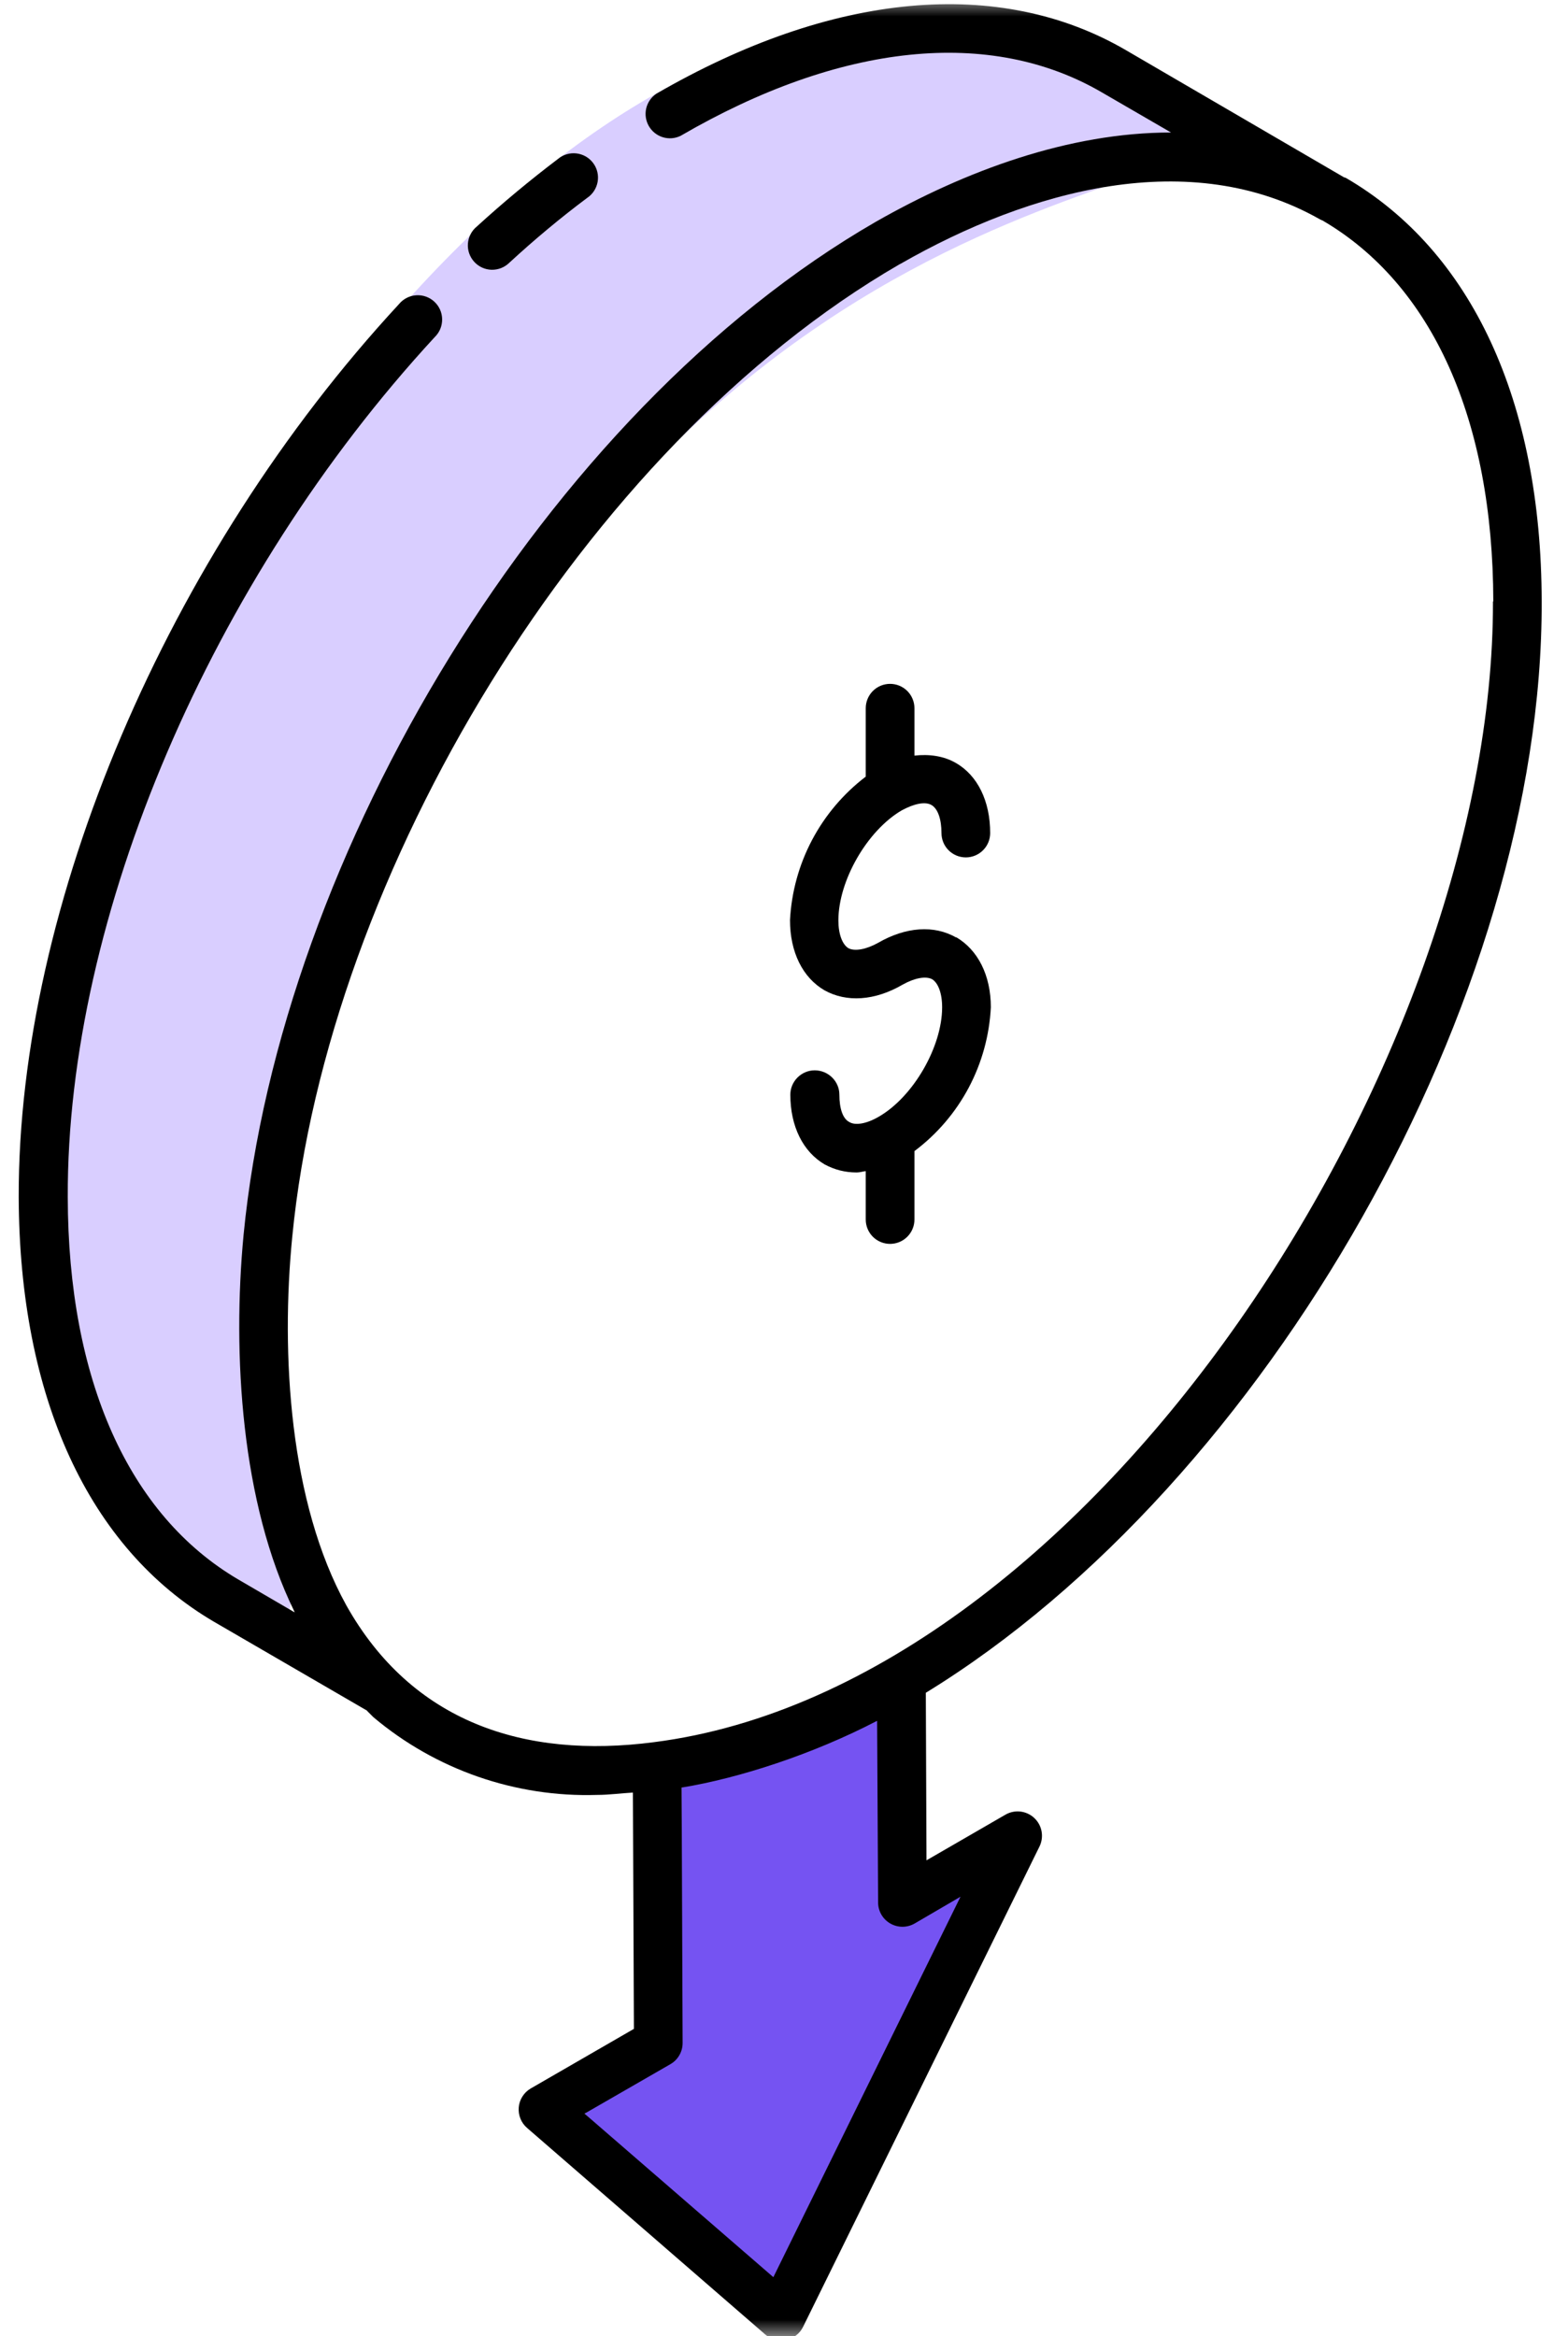 <svg xmlns="http://www.w3.org/2000/svg" width="47" height="70" viewBox="0 0 47 70" fill="none"><g clip-path="url(#clip0_100_2058)"><g clip-path="url(#clip1_100_2058)"><g clip-path="url(#clip2_100_2058)"><g clip-path="url(#clip3_100_2058)"><mask id="mask0_100_2058" style="mask-type:luminance" maskUnits="userSpaceOnUse" x="0" y="0" width="47" height="70"><path d="M0 0H47V70H0V0Z" fill="white"></path></mask><g mask="url(#mask0_100_2058)"><path fill-rule="evenodd" clip-rule="evenodd" d="M20.43 53.56V61.2L17.52 63.33L23.39 68.97L29.7 55.98L26.689 56.76V50.46L20.43 53.56Z" fill="#7553F2"></path></g><mask id="mask1_100_2058" style="mask-type:luminance" maskUnits="userSpaceOnUse" x="0" y="0" width="47" height="70"><path d="M0 0H47V70H0V0Z" fill="white"></path></mask><g mask="url(#mask1_100_2058)"><path fill-rule="evenodd" clip-rule="evenodd" d="M6.066 48.137C13.063 52.015 2.778 40.106 14.047 21.198C25.325 2.296 41.453 6.8 34.069 2.364C26.692 -2.068 15.971 1.102 6.076 17.386C-0.931 28.892 -0.931 44.258 6.066 48.137Z" fill="#D9CEFF"></path></g><mask id="mask2_100_2058" style="mask-type:luminance" maskUnits="userSpaceOnUse" x="0" y="0" width="47" height="70"><path d="M0 0H47V70H0V0Z" fill="white"></path></mask><g mask="url(#mask2_100_2058)"><path fill-rule="evenodd" clip-rule="evenodd" d="M11.001 51.26L11.191 51.45C13.063 53.027 15.453 53.857 17.901 53.78C18.251 53.78 18.611 53.73 18.971 53.71L19.001 60.79L15.901 62.58C15.801 62.639 15.718 62.722 15.657 62.82C15.595 62.918 15.558 63.029 15.549 63.144C15.539 63.26 15.557 63.376 15.601 63.483C15.644 63.59 15.713 63.685 15.801 63.76L22.941 69.95C23.291 70.25 23.861 70.15 24.071 69.72L31.161 55.32C31.228 55.18 31.249 55.021 31.22 54.868C31.191 54.715 31.114 54.576 31 54.47C30.886 54.364 30.741 54.297 30.587 54.279C30.432 54.261 30.276 54.293 30.141 54.37L27.771 55.74L27.751 50.72C37.991 44.44 46.251 29.88 46.211 18.02C46.201 12.02 44.111 7.52 40.341 5.33L40.281 5.31L33.761 1.51C29.961 -0.71 24.951 -0.25 19.671 2.81C19.518 2.914 19.41 3.071 19.369 3.251C19.328 3.431 19.357 3.62 19.45 3.78C19.542 3.939 19.692 4.058 19.868 4.112C20.044 4.166 20.235 4.151 20.401 4.07C25.201 1.28 29.691 0.82 33.031 2.77L35.101 3.97C32.031 3.97 28.931 5.12 26.261 6.64C16.361 12.34 8.411 25.58 7.301 37C6.961 40.58 7.231 45.04 8.821 48.28L8.831 48.31L7.151 47.33C3.851 45.4 2.041 41.33 2.031 35.87C2.001 27.47 6.321 17.37 13.031 10.1C13.102 10.031 13.159 9.948 13.197 9.856C13.235 9.765 13.254 9.666 13.253 9.567C13.252 9.468 13.231 9.37 13.191 9.279C13.15 9.188 13.092 9.107 13.019 9.039C12.946 8.972 12.86 8.92 12.767 8.887C12.673 8.854 12.574 8.84 12.475 8.847C12.376 8.853 12.279 8.88 12.191 8.925C12.102 8.971 12.024 9.033 11.961 9.11C5.001 16.63 0.541 27.13 0.561 35.87C0.581 41.87 2.661 46.39 6.411 48.59L11.011 51.26H11.001ZM28.791 56.83L23.181 68.23L17.521 63.33L20.091 61.85C20.204 61.786 20.298 61.693 20.363 61.58C20.428 61.468 20.462 61.34 20.461 61.21L20.431 53.56C22.151 53.28 24.371 52.56 26.291 51.56L26.321 57C26.32 57.129 26.354 57.255 26.419 57.367C26.483 57.478 26.576 57.57 26.688 57.634C26.799 57.698 26.926 57.731 27.055 57.731C27.183 57.73 27.31 57.695 27.421 57.63L28.791 56.83ZM44.751 18.02C44.781 31.67 32.791 50.52 19.601 52.2C15.701 52.71 12.341 51.59 10.381 48.1C8.681 45.03 8.411 40.58 8.761 37.05C9.821 26.17 17.491 13.4 26.961 7.92L27.001 7.9C30.881 5.68 35.681 4.37 39.561 6.57L39.621 6.6H39.631C42.931 8.52 44.751 12.57 44.761 18.02H44.751Z" fill="black"></path></g><mask id="mask3_100_2058" style="mask-type:luminance" maskUnits="userSpaceOnUse" x="0" y="0" width="47" height="70"><path d="M0 0H47V70H0V0Z" fill="white"></path></mask><g mask="url(#mask3_100_2058)"><path fill-rule="evenodd" clip-rule="evenodd" d="M16.729 4.76C15.885 5.399 15.071 6.076 14.289 6.79C14.213 6.852 14.15 6.93 14.105 7.018C14.059 7.106 14.033 7.202 14.025 7.3C14.018 7.399 14.031 7.498 14.063 7.591C14.096 7.684 14.146 7.77 14.213 7.843C14.279 7.917 14.36 7.975 14.45 8.017C14.539 8.058 14.637 8.08 14.735 8.083C14.834 8.085 14.932 8.067 15.024 8.031C15.116 7.994 15.199 7.939 15.269 7.87C16.029 7.17 16.809 6.52 17.599 5.93C17.682 5.875 17.752 5.804 17.806 5.721C17.86 5.638 17.897 5.544 17.914 5.447C17.931 5.349 17.928 5.249 17.905 5.153C17.882 5.056 17.84 4.966 17.78 4.886C17.721 4.807 17.647 4.74 17.561 4.69C17.475 4.641 17.38 4.609 17.282 4.597C17.184 4.585 17.084 4.593 16.989 4.621C16.894 4.649 16.805 4.696 16.729 4.76Z" fill="black"></path></g><mask id="mask4_100_2058" style="mask-type:luminance" maskUnits="userSpaceOnUse" x="0" y="0" width="47" height="70"><path d="M0 0H47V70H0V0Z" fill="white"></path></mask><g mask="url(#mask4_100_2058)"><path fill-rule="evenodd" clip-rule="evenodd" d="M28.66 28.09C28 27.71 27.15 27.77 26.32 28.25C25.96 28.45 25.62 28.51 25.43 28.41C25.25 28.3 25.13 27.99 25.13 27.58C25.13 26.38 26 24.88 27.03 24.28C27.4 24.08 27.73 24.01 27.92 24.12C28.11 24.23 28.22 24.54 28.22 24.96C28.22 25.154 28.297 25.34 28.433 25.476C28.57 25.613 28.756 25.69 28.95 25.69C29.143 25.69 29.329 25.613 29.466 25.476C29.603 25.34 29.68 25.154 29.68 24.96C29.68 24 29.3 23.23 28.65 22.86C28.29 22.65 27.85 22.59 27.41 22.64V21.22C27.41 21.027 27.333 20.841 27.196 20.704C27.059 20.567 26.873 20.49 26.68 20.49C26.486 20.49 26.3 20.567 26.163 20.704C26.027 20.841 25.95 21.027 25.95 21.22V23.27C25.282 23.779 24.733 24.427 24.34 25.17C23.948 25.913 23.723 26.732 23.68 27.57C23.68 28.53 24.06 29.29 24.71 29.67C25.37 30.04 26.22 29.99 27.06 29.5C27.42 29.3 27.75 29.24 27.94 29.34C28.12 29.45 28.24 29.76 28.24 30.18C28.24 31.36 27.38 32.86 26.34 33.46C25.98 33.67 25.64 33.73 25.46 33.62C25.26 33.52 25.16 33.21 25.16 32.8C25.16 32.4 24.83 32.07 24.42 32.07C24.02 32.07 23.69 32.4 23.69 32.8C23.69 33.75 24.07 34.51 24.72 34.89C25.02 35.05 25.33 35.13 25.68 35.13C25.77 35.13 25.86 35.1 25.95 35.09V36.54C25.95 36.734 26.027 36.919 26.163 37.056C26.3 37.193 26.486 37.27 26.68 37.27C26.873 37.27 27.059 37.193 27.196 37.056C27.333 36.919 27.41 36.734 27.41 36.54V34.49C28.085 33.984 28.64 33.336 29.036 32.591C29.431 31.846 29.658 31.023 29.7 30.18C29.7 29.22 29.31 28.46 28.66 28.08V28.09Z" fill="black"></path></g></g></g></g></g><defs><clipPath id="clip0_100_2058"><rect width="47" height="70" fill="white"></rect></clipPath><clipPath id="clip1_100_2058"><rect width="47" height="70" fill="white"></rect></clipPath><clipPath id="clip2_100_2058"><rect width="47" height="70" fill="white"></rect></clipPath><clipPath id="clip3_100_2058"><rect width="47" height="70" fill="white"></rect></clipPath></defs></svg>
